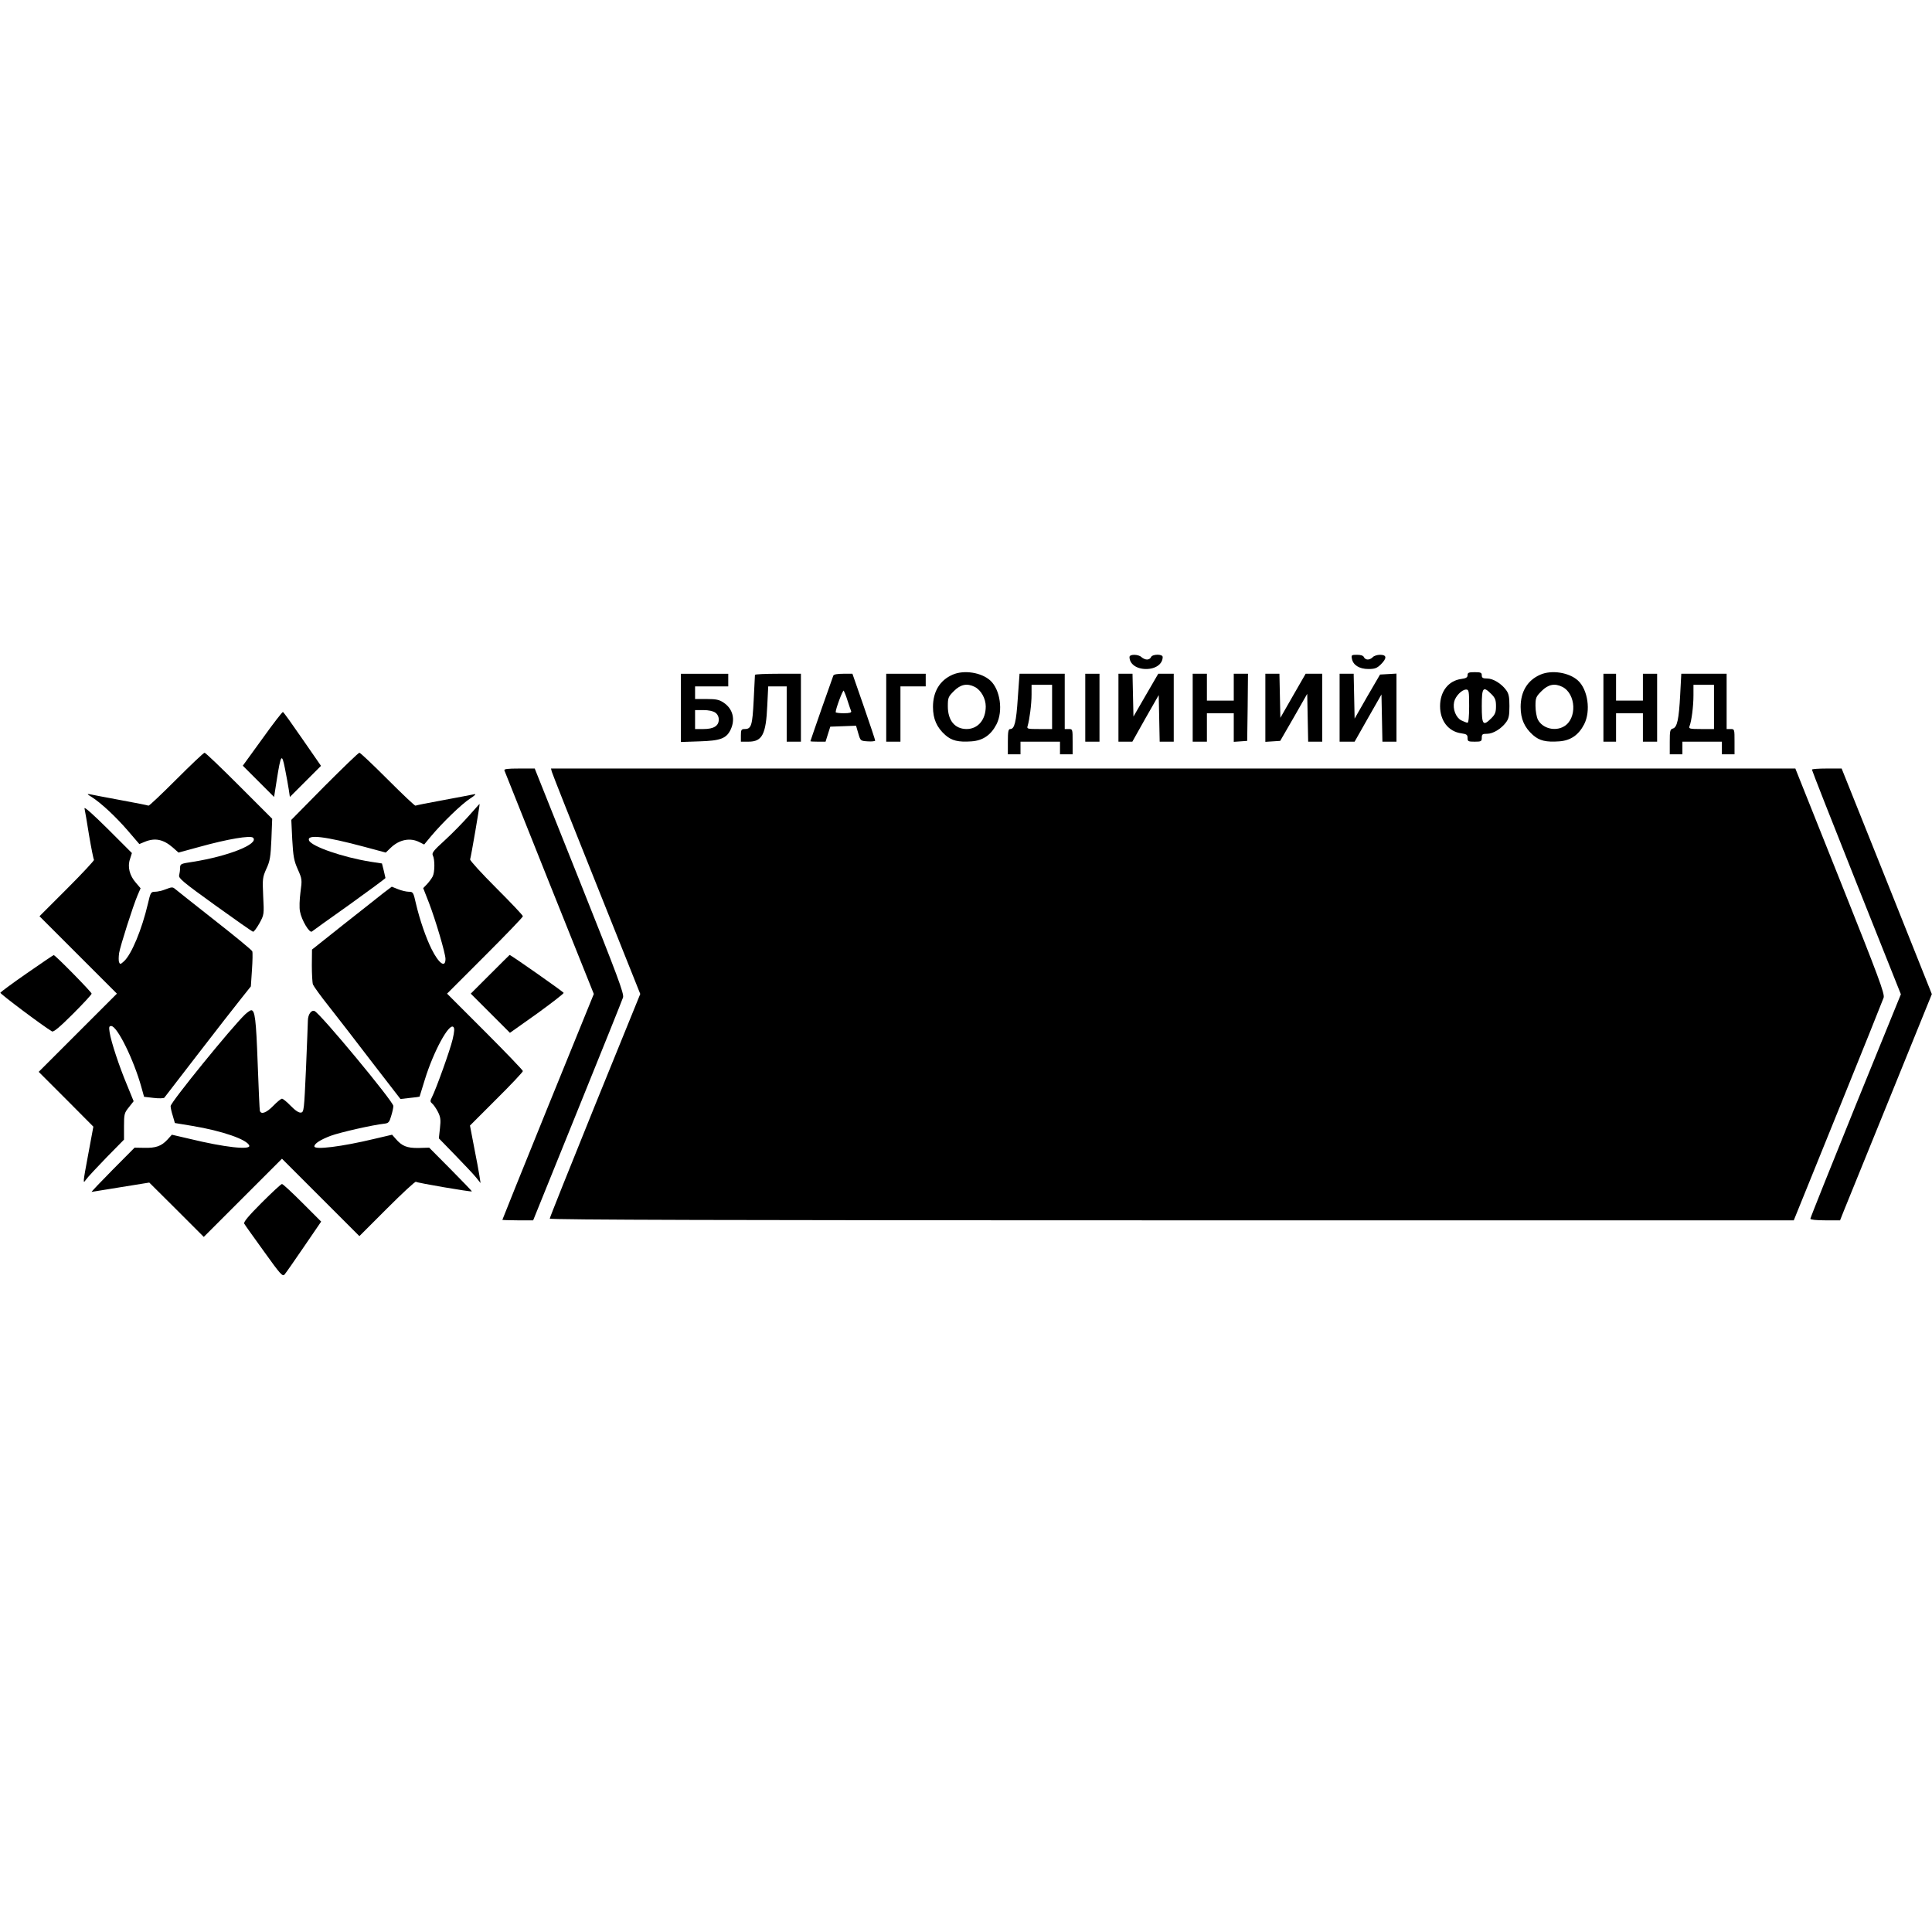 <?xml version="1.0" encoding="UTF-8" standalone="yes"?>
<svg version="1.0" xmlns="http://www.w3.org/2000/svg" width="100mm" height="100mm" viewBox="0 0 1223 394" preserveAspectRatio="xMidYMid meet">
  <g transform="translate(0,394) scale(0.1,-0.1)" fill="#000000" stroke="none">
    <path d="M7150 3926 c0 -44 44 -76 105 -76 61 0 105 32 105 76 0 20 -66 19
-74 -1 -3 -8 -14 -15 -25 -15 -11 0 -26 7 -35 15 -19 19 -76 20 -76 1z"/>
    <path d="M8558 3915 c7 -40 47 -65 104 -65 41 0 54 5 79 29 40 40 38 61 -5 61
-18 0 -39 -7 -46 -15 -7 -8 -21 -15 -32 -15 -10 0 -21 7 -24 15 -4 10 -20 15
-44 15 -34 0 -37 -2 -32 -25z"/>
    <path d="M6030 3814 c-80 -35 -124 -106 -124 -204 0 -76 24 -130 78 -178 41
-36 83 -46 166 -40 72 5 123 40 158 108 43 84 24 219 -39 277 -56 51 -166 69
-239 37z m140 -77 c40 -20 70 -74 70 -124 0 -85 -50 -143 -122 -143 -74 1
-118 54 -118 144 0 55 3 61 39 97 42 42 83 50 131 26z"/>
    <path d="M9290 3811 c0 -14 -9 -20 -40 -24 -81 -11 -134 -79 -134 -172 0 -93
53 -161 134 -172 34 -5 40 -9 40 -29 0 -22 4 -24 45 -24 41 0 45 2 45 25 0 22
4 25 34 25 37 0 89 31 120 73 17 23 21 43 21 102 0 59 -4 79 -21 102 -31 42
-83 73 -120 73 -27 0 -34 4 -34 20 0 17 -7 20 -45 20 -37 0 -45 -3 -45 -19z
m10 -196 c0 -67 -4 -105 -10 -105 -6 0 -24 7 -40 15 -34 18 -55 71 -45 117 8
36 49 78 76 78 17 0 19 -9 19 -105z m141 76 c24 -24 29 -38 29 -76 0 -38 -5
-52 -29 -76 -53 -53 -61 -43 -61 76 0 119 8 129 61 76z"/>
    <path d="M9750 3814 c-80 -35 -124 -106 -124 -204 0 -76 24 -130 78 -178 41
-36 83 -46 166 -40 72 5 123 40 158 108 43 84 24 219 -39 277 -56 51 -166 69
-239 37z m140 -77 c87 -44 94 -201 11 -250 -57 -34 -137 -13 -166 43 -8 16
-15 55 -15 86 0 52 3 59 39 95 42 42 83 50 131 26z"/>
    <path d="M4310 3604 l0 -216 118 4 c132 4 170 18 197 74 31 66 14 132 -44 171
-28 19 -48 23 -107 23 l-74 0 0 40 0 40 105 0 105 0 0 40 0 40 -150 0 -150 0
0 -216z m218 -30 c14 -10 22 -26 22 -44 0 -40 -32 -60 -97 -60 l-53 0 0 60 0
60 53 0 c31 0 61 -6 75 -16z"/>
    <path d="M4779 3813 c0 -5 -4 -76 -8 -160 -8 -161 -15 -183 -57 -183 -21 0
-24 -5 -24 -40 l0 -40 48 0 c87 0 111 46 119 228 l6 122 59 0 58 0 0 -175 0
-175 45 0 45 0 0 215 0 215 -145 0 c-80 0 -145 -3 -146 -7z"/>
    <path d="M5275 3808 c-2 -7 -36 -103 -75 -212 -38 -110 -70 -201 -70 -203 0
-2 22 -3 48 -3 l48 0 15 48 15 47 82 3 81 3 14 -48 c14 -48 14 -48 60 -51 26
-2 47 1 47 5 0 4 -32 101 -72 216 l-72 207 -58 0 c-38 0 -60 -4 -63 -12z m90
-158 c10 -30 20 -61 23 -67 3 -9 -10 -13 -47 -13 -28 0 -51 3 -51 7 0 21 45
142 51 136 3 -5 15 -33 24 -63z"/>
    <path d="M5610 3605 l0 -215 45 0 45 0 0 175 0 175 80 0 80 0 0 40 0 40 -125
0 -125 0 0 -215z"/>
    <path d="M6443 3667 c-10 -154 -21 -197 -48 -197 -12 0 -15 -16 -15 -80 l0
-80 40 0 40 0 0 40 0 40 125 0 125 0 0 -40 0 -40 40 0 40 0 0 80 c0 79 0 80
-25 80 l-25 0 0 175 0 175 -143 0 -143 0 -11 -153z m217 -57 l0 -140 -81 0
c-74 0 -80 1 -74 19 12 40 25 138 25 199 l0 62 65 0 65 0 0 -140z"/>
    <path d="M6870 3605 l0 -215 45 0 45 0 0 215 0 215 -45 0 -45 0 0 -215z"/>
    <path d="M7080 3605 l0 -215 44 0 44 0 83 148 84 147 3 -147 3 -148 44 0 45 0
0 215 0 215 -49 0 -49 0 -79 -136 -78 -135 -3 135 -3 136 -44 0 -45 0 0 -215z"/>
    <path d="M7550 3605 l0 -215 45 0 45 0 0 90 0 90 85 0 85 0 0 -91 0 -90 43 3
42 3 3 213 2 212 -45 0 -45 0 0 -85 0 -85 -85 0 -85 0 0 85 0 85 -45 0 -45 0
0 -215z"/>
    <path d="M8010 3604 l0 -215 47 3 47 3 86 149 85 149 3 -152 3 -151 44 0 45 0
0 215 0 215 -52 0 -53 0 -80 -139 -80 -140 -3 140 -3 139 -44 0 -45 0 0 -216z"/>
    <path d="M8480 3605 l0 -215 48 0 47 0 85 150 85 149 3 -149 3 -150 44 0 45 0
0 216 0 215 -52 -3 -52 -3 -81 -139 -80 -140 -3 142 -3 142 -44 0 -45 0 0
-215z"/>
    <path d="M10150 3605 l0 -215 40 0 40 0 0 90 0 90 85 0 85 0 0 -90 0 -90 45 0
45 0 0 215 0 215 -45 0 -45 0 0 -85 0 -85 -85 0 -85 0 0 85 0 85 -40 0 -40 0
0 -215z"/>
    <path d="M10636 3688 c-8 -156 -19 -208 -47 -215 -17 -5 -19 -15 -19 -84 l0
-79 40 0 40 0 0 40 0 40 125 0 125 0 0 -40 0 -40 40 0 40 0 0 80 c0 79 0 80
-25 80 l-25 0 0 175 0 175 -144 0 -143 0 -7 -132z m214 -78 l0 -140 -81 0
c-73 0 -80 2 -74 18 13 32 25 127 25 195 l0 67 65 0 65 0 0 -140z"/>
    <path d="M1661 3409 l-124 -171 99 -99 99 -99 17 108 c26 164 32 172 52 71 9
-46 20 -105 24 -132 l7 -47 98 98 99 99 -117 169 c-64 93 -119 170 -124 172
-4 1 -63 -75 -130 -169z"/>
    <path d="M1116 3151 c-94 -94 -172 -168 -176 -166 -3 2 -82 18 -176 35 -93 17
-180 34 -194 37 -21 4 -20 1 10 -17 60 -38 153 -125 229 -213 l73 -85 34 14
c65 27 118 16 178 -36 l36 -32 132 36 c180 50 324 74 340 58 39 -39 -155 -117
-384 -153 -74 -11 -78 -13 -78 -38 0 -14 -3 -36 -6 -47 -5 -18 26 -44 226
-188 128 -92 236 -168 242 -169 5 -1 23 23 40 53 30 55 30 56 24 172 -5 110
-4 119 20 173 23 49 27 75 32 187 l5 130 -209 209 c-115 115 -213 209 -219
209 -6 0 -86 -76 -179 -169z"/>
    <path d="M2054 3108 l-210 -213 6 -125 c6 -107 11 -134 35 -188 27 -61 28 -65
17 -145 -6 -46 -8 -100 -3 -122 10 -55 60 -138 75 -127 6 5 113 82 239 171
125 90 227 165 227 168 0 2 -5 24 -11 48 l-11 44 -72 11 c-175 28 -375 97
-390 135 -15 40 102 26 352 -41 l134 -36 31 30 c55 53 124 66 182 36 l30 -15
44 53 c73 87 194 204 247 238 34 22 41 31 24 27 -14 -3 -101 -20 -194 -37 -94
-17 -173 -33 -176 -35 -4 -2 -82 72 -176 166 -93 93 -173 169 -179 169 -6 0
-105 -96 -221 -212z"/>
    <path d="M3193 3208 c3 -7 131 -328 285 -714 l281 -701 -290 -713 c-159 -392
-289 -715 -289 -717 0 -1 44 -3 98 -3 l97 0 280 692 c154 380 284 703 289 719
7 24 -32 129 -275 738 l-284 711 -99 0 c-74 0 -97 -3 -93 -12z"/>
    <path d="M3493 3200 c3 -12 130 -333 283 -714 l277 -693 -287 -706 c-157 -388
-286 -710 -286 -716 0 -8 1154 -11 3938 -11 l3937 0 280 691 c154 380 284 704
289 719 7 25 -31 128 -275 739 l-284 711 -3939 0 -3938 0 5 -20z"/>
    <path d="M11470 3213 c0 -5 126 -326 281 -715 l282 -707 -287 -705 c-157 -388
-286 -710 -286 -716 0 -6 38 -10 94 -10 l94 0 25 63 c14 34 145 356 291 716
l265 653 -285 714 -286 714 -94 0 c-52 0 -94 -3 -94 -7z"/>
    <path d="M2970 2923 c-36 -41 -104 -111 -152 -155 -74 -67 -86 -83 -78 -98 13
-25 13 -106 -1 -133 -6 -12 -22 -34 -35 -48 l-25 -26 36 -92 c42 -109 105
-322 105 -356 0 -60 -42 -30 -88 62 -35 70 -75 185 -99 288 -16 71 -18 75 -45
75 -15 0 -46 7 -68 16 l-40 16 -53 -40 c-28 -23 -142 -112 -252 -199 l-200
-159 -1 -99 c0 -55 3 -110 7 -122 5 -12 50 -75 102 -140 51 -65 174 -223 272
-352 l180 -233 60 7 c33 3 60 7 61 8 0 1 15 49 33 107 55 179 154 361 181 334
8 -8 7 -28 -5 -79 -15 -65 -104 -313 -131 -366 -12 -23 -11 -29 2 -40 9 -7 25
-31 36 -52 17 -34 19 -51 13 -104 l-7 -64 104 -107 c57 -59 117 -122 132 -141
l28 -35 -7 46 c-4 26 -19 107 -34 182 l-26 136 167 167 c93 92 168 172 168
178 0 5 -108 118 -240 250 l-240 240 240 240 c132 132 240 244 240 250 0 6
-76 86 -169 179 -93 93 -167 174 -165 181 5 12 63 349 60 351 0 1 -30 -32 -66
-73z"/>
    <path d="M535 2967 c3 -12 16 -89 29 -171 14 -82 28 -151 31 -154 3 -3 -73
-85 -170 -182 l-175 -175 245 -245 245 -245 -247 -247 -248 -248 173 -173 173
-174 -34 -183 c-32 -171 -33 -182 -14 -154 11 16 71 80 131 142 l111 113 0 84
c0 78 2 85 31 121 l30 38 -42 103 c-50 119 -101 274 -110 333 -5 33 -4 40 10
40 38 0 143 -214 191 -387 l17 -61 60 -7 c33 -4 63 -3 68 1 4 5 101 131 215
279 115 149 236 305 271 348 l62 78 7 104 c4 58 5 111 2 118 -3 8 -110 96
-239 197 -128 101 -241 190 -250 198 -15 13 -22 12 -58 -2 -22 -9 -53 -16 -68
-16 -27 0 -29 -4 -46 -77 -38 -162 -103 -318 -150 -362 -23 -21 -26 -22 -32
-7 -4 9 -3 35 0 58 8 47 88 298 117 366 l19 44 -29 34 c-41 46 -55 102 -38
151 l12 38 -152 152 c-98 97 -152 145 -148 130z"/>
    <path d="M170 1924 c-91 -63 -166 -119 -168 -123 -2 -7 268 -210 327 -245 9
-6 48 26 132 110 65 65 119 123 119 129 0 10 -231 245 -240 244 -3 0 -79 -52
-170 -115z"/>
    <path d="M3102 1917 l-122 -122 124 -124 124 -124 172 122 c94 68 170 127 168
131 -2 7 -334 240 -342 240 -1 0 -56 -55 -124 -123z"/>
    <path d="M1551 1663 c-84 -80 -471 -556 -471 -580 0 -10 6 -38 14 -62 l13 -45
109 -18 c193 -32 349 -87 362 -125 9 -29 -156 -11 -378 43 l-112 26 -28 -31
c-38 -41 -73 -54 -147 -52 l-61 1 -139 -140 c-76 -77 -136 -140 -133 -140 3 0
86 14 185 30 l180 29 173 -172 172 -172 248 248 247 247 245 -245 245 -245
175 175 c97 97 179 173 183 169 6 -7 349 -65 354 -61 1 2 -59 64 -134 140
l-136 137 -68 -2 c-73 -1 -105 12 -145 59 l-22 25 -111 -26 c-208 -50 -381
-71 -381 -48 0 18 38 42 103 67 60 22 266 69 341 77 25 3 31 9 42 48 8 25 14
53 14 64 0 28 -464 588 -499 601 -20 8 -41 -21 -42 -59 0 -17 -6 -155 -12
-306 -12 -263 -13 -275 -32 -278 -13 -2 -36 13 -65 43 -24 25 -49 45 -55 45
-6 0 -31 -20 -55 -45 -43 -44 -77 -57 -85 -32 -2 6 -8 144 -14 305 -10 274
-17 332 -41 332 -5 0 -23 -12 -39 -27z"/>
    <path d="M1656 471 c-84 -84 -116 -123 -110 -132 4 -8 61 -87 125 -176 106
-148 118 -161 131 -145 8 9 63 88 123 176 l108 158 -119 119 c-65 65 -123 119
-129 119 -6 0 -64 -54 -129 -119z"/>
  </g>
</svg>
